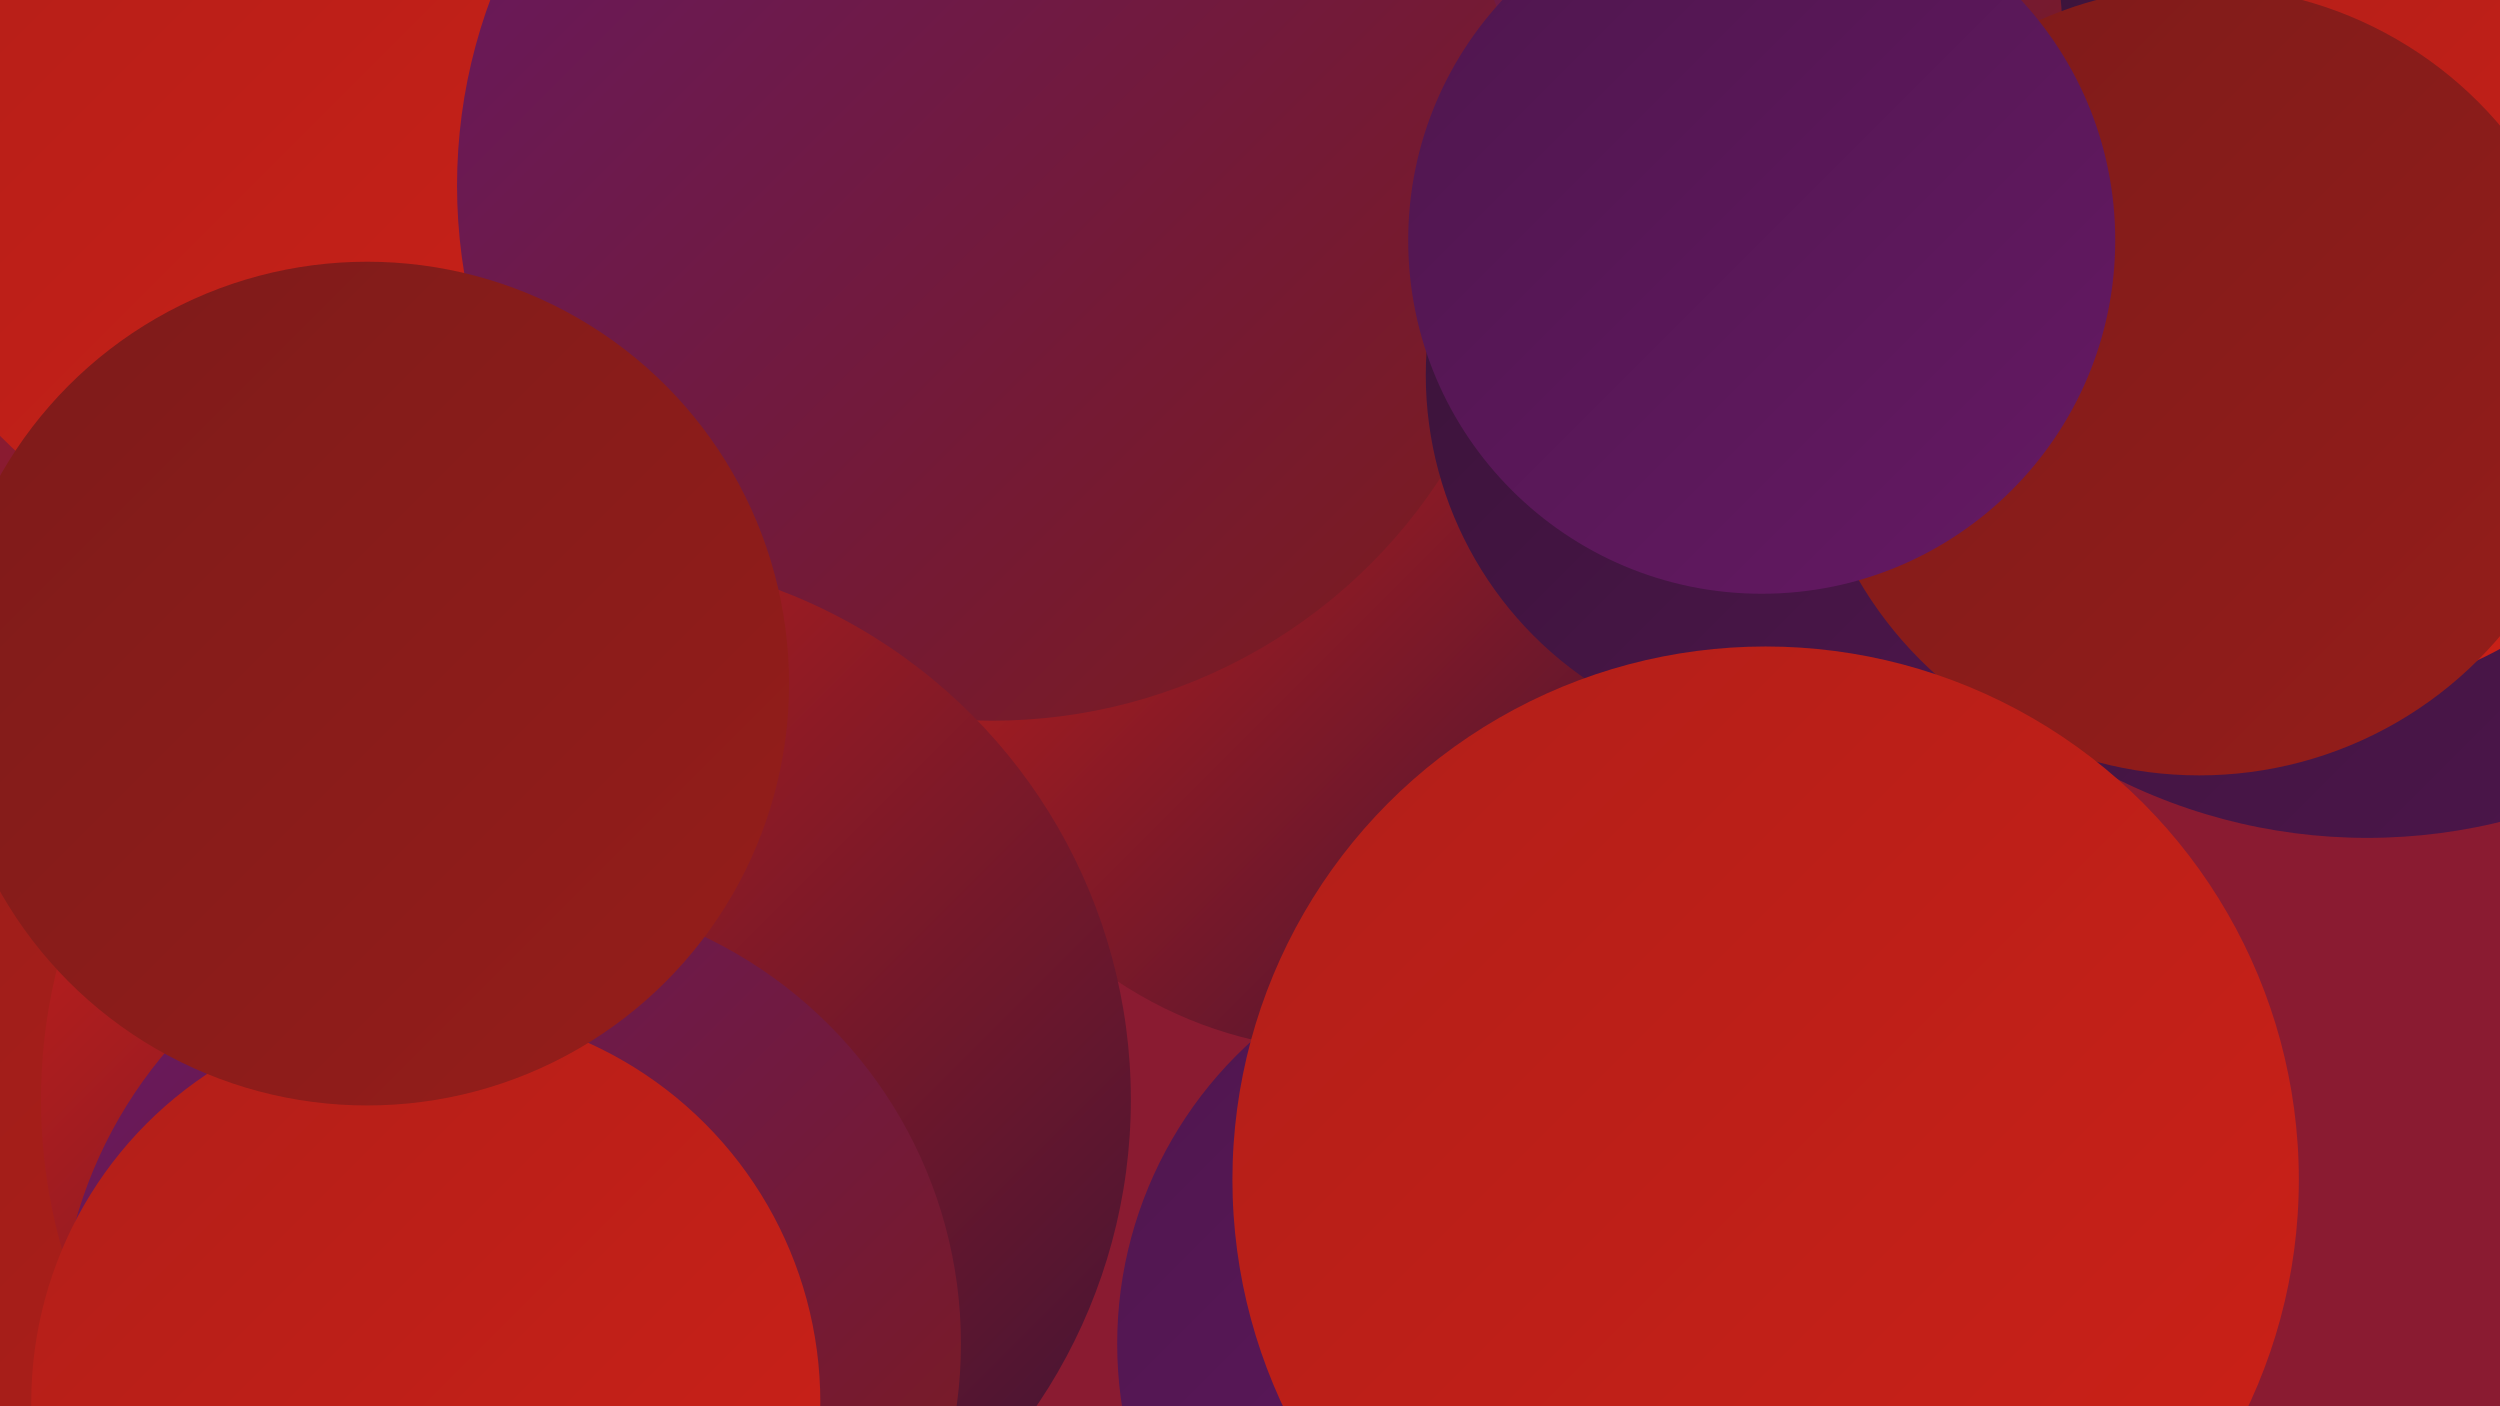 <?xml version="1.0" encoding="UTF-8"?><svg width="1280" height="720" xmlns="http://www.w3.org/2000/svg"><defs><linearGradient id="grad0" x1="0%" y1="0%" x2="100%" y2="100%"><stop offset="0%" style="stop-color:#381337;stop-opacity:1" /><stop offset="100%" style="stop-color:#4e164d;stop-opacity:1" /></linearGradient><linearGradient id="grad1" x1="0%" y1="0%" x2="100%" y2="100%"><stop offset="0%" style="stop-color:#4e164d;stop-opacity:1" /><stop offset="100%" style="stop-color:#651964;stop-opacity:1" /></linearGradient><linearGradient id="grad2" x1="0%" y1="0%" x2="100%" y2="100%"><stop offset="0%" style="stop-color:#651964;stop-opacity:1" /><stop offset="100%" style="stop-color:#7d1b1a;stop-opacity:1" /></linearGradient><linearGradient id="grad3" x1="0%" y1="0%" x2="100%" y2="100%"><stop offset="0%" style="stop-color:#7d1b1a;stop-opacity:1" /><stop offset="100%" style="stop-color:#961d1a;stop-opacity:1" /></linearGradient><linearGradient id="grad4" x1="0%" y1="0%" x2="100%" y2="100%"><stop offset="0%" style="stop-color:#961d1a;stop-opacity:1" /><stop offset="100%" style="stop-color:#b11f19;stop-opacity:1" /></linearGradient><linearGradient id="grad5" x1="0%" y1="0%" x2="100%" y2="100%"><stop offset="0%" style="stop-color:#b11f19;stop-opacity:1" /><stop offset="100%" style="stop-color:#cd2017;stop-opacity:1" /></linearGradient><linearGradient id="grad6" x1="0%" y1="0%" x2="100%" y2="100%"><stop offset="0%" style="stop-color:#cd2017;stop-opacity:1" /><stop offset="100%" style="stop-color:#381337;stop-opacity:1" /></linearGradient></defs><rect width="1280" height="720" fill="#8a1b31" /><circle cx="1212" cy="142" r="287" fill="url(#grad0)" /><circle cx="1187" cy="162" r="194" fill="url(#grad5)" /><circle cx="3" cy="637" r="206" fill="url(#grad4)" /><circle cx="781" cy="688" r="209" fill="url(#grad1)" /><circle cx="103" cy="600" r="222" fill="url(#grad6)" /><circle cx="264" cy="357" r="220" fill="url(#grad4)" /><circle cx="22" cy="654" r="278" fill="url(#grad2)" /><circle cx="80" cy="503" r="257" fill="url(#grad4)" /><circle cx="177" cy="48" r="249" fill="url(#grad5)" /><circle cx="821" cy="20" r="235" fill="url(#grad2)" /><circle cx="690" cy="325" r="213" fill="url(#grad6)" /><circle cx="508" cy="95" r="274" fill="url(#grad2)" /><circle cx="300" cy="563" r="279" fill="url(#grad6)" /><circle cx="919" cy="192" r="189" fill="url(#grad0)" /><circle cx="1126" cy="195" r="202" fill="url(#grad3)" /><circle cx="904" cy="604" r="273" fill="url(#grad5)" /><circle cx="261" cy="688" r="231" fill="url(#grad2)" /><circle cx="218" cy="718" r="202" fill="url(#grad5)" /><circle cx="188" cy="350" r="216" fill="url(#grad3)" /><circle cx="902" cy="123" r="181" fill="url(#grad1)" /></svg>